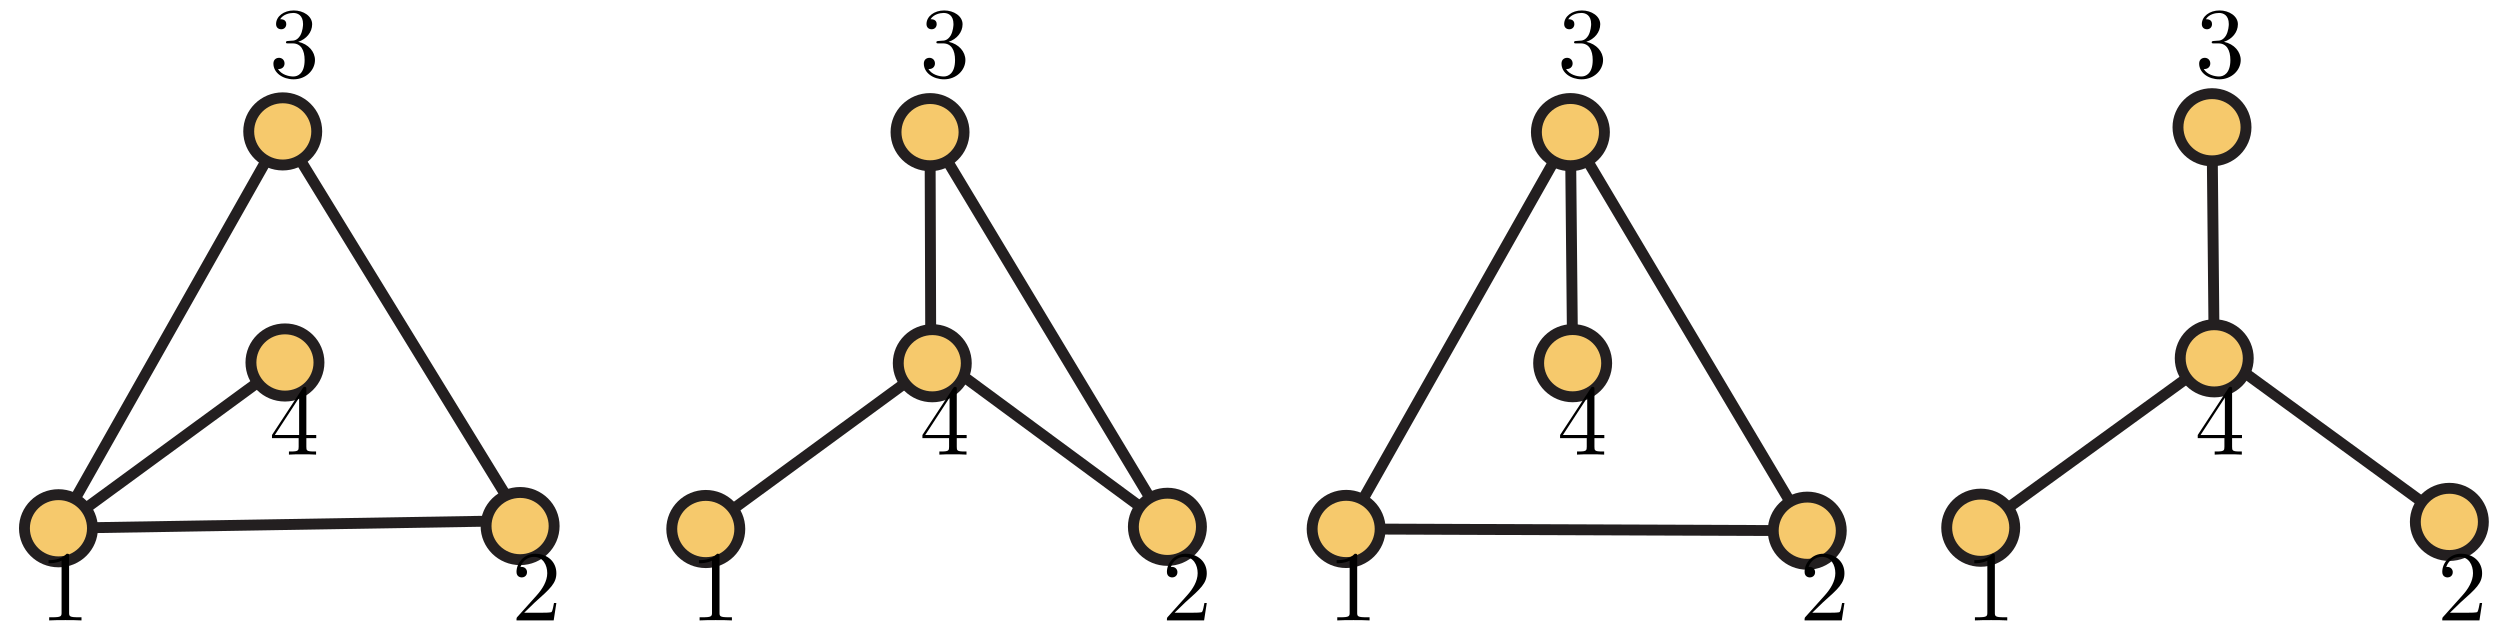 <?xml version="1.0" encoding="UTF-8"?>
<svg xmlns="http://www.w3.org/2000/svg" xmlns:xlink="http://www.w3.org/1999/xlink" width="249pt" height="63pt" viewBox="0 0 249 63" version="1.1">
<defs>
<g>
<symbol overflow="visible" id="glyph0-0">
<path style="stroke:none;" d=""/>
</symbol>
<symbol overflow="visible" id="glyph0-1">
<path style="stroke:none;" d="M 2.938 -6.375 C 2.938 -6.625 2.938 -6.641 2.703 -6.641 C 2.078 -6 1.203 -6 0.891 -6 L 0.891 -5.688 C 1.094 -5.688 1.672 -5.688 2.188 -5.953 L 2.188 -0.781 C 2.188 -0.422 2.156 -0.312 1.266 -0.312 L 0.953 -0.312 L 0.953 0 C 1.297 -0.031 2.156 -0.031 2.562 -0.031 C 2.953 -0.031 3.828 -0.031 4.172 0 L 4.172 -0.312 L 3.859 -0.312 C 2.953 -0.312 2.938 -0.422 2.938 -0.781 Z M 2.938 -6.375 "/>
</symbol>
<symbol overflow="visible" id="glyph0-2">
<path style="stroke:none;" d="M 1.266 -0.766 L 2.328 -1.797 C 3.875 -3.172 4.469 -3.703 4.469 -4.703 C 4.469 -5.844 3.578 -6.641 2.359 -6.641 C 1.234 -6.641 0.5 -5.719 0.5 -4.828 C 0.5 -4.281 1 -4.281 1.031 -4.281 C 1.203 -4.281 1.547 -4.391 1.547 -4.812 C 1.547 -5.062 1.359 -5.328 1.016 -5.328 C 0.938 -5.328 0.922 -5.328 0.891 -5.312 C 1.109 -5.969 1.656 -6.328 2.234 -6.328 C 3.141 -6.328 3.562 -5.516 3.562 -4.703 C 3.562 -3.906 3.078 -3.125 2.516 -2.5 L 0.609 -0.375 C 0.5 -0.266 0.5 -0.234 0.5 0 L 4.203 0 L 4.469 -1.734 L 4.234 -1.734 C 4.172 -1.438 4.109 -1 4 -0.844 C 3.938 -0.766 3.281 -0.766 3.062 -0.766 Z M 1.266 -0.766 "/>
</symbol>
<symbol overflow="visible" id="glyph0-3">
<path style="stroke:none;" d="M 2.891 -3.516 C 3.703 -3.781 4.281 -4.469 4.281 -5.266 C 4.281 -6.078 3.406 -6.641 2.453 -6.641 C 1.453 -6.641 0.688 -6.047 0.688 -5.281 C 0.688 -4.953 0.906 -4.766 1.203 -4.766 C 1.5 -4.766 1.703 -4.984 1.703 -5.281 C 1.703 -5.766 1.234 -5.766 1.094 -5.766 C 1.391 -6.266 2.047 -6.391 2.406 -6.391 C 2.828 -6.391 3.375 -6.172 3.375 -5.281 C 3.375 -5.156 3.344 -4.578 3.094 -4.141 C 2.797 -3.656 2.453 -3.625 2.203 -3.625 C 2.125 -3.609 1.891 -3.594 1.812 -3.594 C 1.734 -3.578 1.672 -3.562 1.672 -3.469 C 1.672 -3.359 1.734 -3.359 1.906 -3.359 L 2.344 -3.359 C 3.156 -3.359 3.531 -2.688 3.531 -1.703 C 3.531 -0.344 2.844 -0.062 2.406 -0.062 C 1.969 -0.062 1.219 -0.234 0.875 -0.812 C 1.219 -0.766 1.531 -0.984 1.531 -1.359 C 1.531 -1.719 1.266 -1.922 0.984 -1.922 C 0.734 -1.922 0.422 -1.781 0.422 -1.344 C 0.422 -0.438 1.344 0.219 2.438 0.219 C 3.656 0.219 4.562 -0.688 4.562 -1.703 C 4.562 -2.516 3.922 -3.297 2.891 -3.516 Z M 2.891 -3.516 "/>
</symbol>
<symbol overflow="visible" id="glyph0-4">
<path style="stroke:none;" d="M 2.938 -1.641 L 2.938 -0.781 C 2.938 -0.422 2.906 -0.312 2.172 -0.312 L 1.969 -0.312 L 1.969 0 C 2.375 -0.031 2.891 -0.031 3.312 -0.031 C 3.734 -0.031 4.25 -0.031 4.672 0 L 4.672 -0.312 L 4.453 -0.312 C 3.719 -0.312 3.703 -0.422 3.703 -0.781 L 3.703 -1.641 L 4.688 -1.641 L 4.688 -1.953 L 3.703 -1.953 L 3.703 -6.484 C 3.703 -6.688 3.703 -6.75 3.531 -6.75 C 3.453 -6.75 3.422 -6.75 3.344 -6.625 L 0.281 -1.953 L 0.281 -1.641 Z M 2.984 -1.953 L 0.562 -1.953 L 2.984 -5.672 Z M 2.984 -1.953 "/>
</symbol>
</g>
<clipPath id="clip1">
  <path d="M 0.898 6 L 35 6 L 35 59 L 0.898 59 Z M 0.898 6 "/>
</clipPath>
<clipPath id="clip2">
  <path d="M 0.898 45 L 59 45 L 59 59 L 0.898 59 Z M 0.898 45 "/>
</clipPath>
<clipPath id="clip3">
  <path d="M 0.898 29 L 35 29 L 35 59 L 0.898 59 Z M 0.898 29 "/>
</clipPath>
<clipPath id="clip4">
  <path d="M 0.898 43 L 16 43 L 16 63 L 0.898 63 Z M 0.898 43 "/>
</clipPath>
</defs>
<g id="surface1">
<g clip-path="url(#clip1)" clip-rule="nonzero">
<path style="fill:none;stroke-width:2;stroke-linecap:butt;stroke-linejoin:miter;stroke:rgb(13.73%,12.16%,12.549%);stroke-opacity:1;stroke-miterlimit:4;" d="M -0.003 -0.003 L 41.145 72.814 " transform="matrix(0.543,0,0,-0.543,5.826,52.615)"/>
</g>
<path style="fill:none;stroke-width:2;stroke-linecap:butt;stroke-linejoin:miter;stroke:rgb(13.73%,12.16%,12.549%);stroke-opacity:1;stroke-miterlimit:4;" d="M -0.003 -0.001 L 43.785 -71.415 " transform="matrix(0.543,0,0,-0.543,28.162,13.09)"/>
<g clip-path="url(#clip2)" clip-rule="nonzero">
<path style="fill:none;stroke-width:2;stroke-linecap:butt;stroke-linejoin:miter;stroke:rgb(13.73%,12.16%,12.549%);stroke-opacity:1;stroke-miterlimit:4;" d="M 0.003 -0 L -84.932 -1.396 " transform="matrix(0.543,0,0,-0.543,51.928,51.855)"/>
</g>
<g clip-path="url(#clip3)" clip-rule="nonzero">
<path style="fill:none;stroke-width:2;stroke-linecap:butt;stroke-linejoin:miter;stroke:rgb(13.73%,12.16%,12.549%);stroke-opacity:1;stroke-miterlimit:4;" d="M -0.003 -0.003 L 41.555 30.415 " transform="matrix(0.543,0,0,-0.543,5.826,52.615)"/>
</g>
<path style="fill:none;stroke-width:2;stroke-linecap:butt;stroke-linejoin:miter;stroke:rgb(13.73%,12.16%,12.549%);stroke-opacity:1;stroke-miterlimit:4;" d="M -0.002 -0.003 L 0.127 -40.402 " transform="matrix(0.543,0,0,-0.543,92.634,13.162)"/>
<path style="fill:none;stroke-width:2;stroke-linecap:butt;stroke-linejoin:miter;stroke:rgb(13.73%,12.16%,12.549%);stroke-opacity:1;stroke-miterlimit:4;" d="M 0.001 0.003 L 43.429 -32.005 " transform="matrix(0.543,0,0,-0.543,92.703,35.095)"/>
<path style="fill:none;stroke-width:2;stroke-linecap:butt;stroke-linejoin:miter;stroke:rgb(13.73%,12.16%,12.549%);stroke-opacity:1;stroke-miterlimit:4;" d="M -0.004 0.001 L -43.554 72.408 " transform="matrix(0.543,0,0,-0.543,116.275,52.469)"/>
<path style="fill:none;stroke-width:2;stroke-linecap:butt;stroke-linejoin:miter;stroke:rgb(13.73%,12.16%,12.549%);stroke-opacity:1;stroke-miterlimit:4;" d="M -0.003 0.001 L -41.56 -30.417 " transform="matrix(0.543,0,0,-0.543,92.857,36.176)"/>
<path style="fill:none;stroke-width:2;stroke-linecap:butt;stroke-linejoin:miter;stroke:rgb(13.73%,12.16%,12.549%);stroke-opacity:1;stroke-miterlimit:4;" d="M -0.002 0.003 L 0.408 -42.396 " transform="matrix(0.543,0,0,-0.543,156.415,13.158)"/>
<path style="fill:none;stroke-width:2;stroke-linecap:butt;stroke-linejoin:miter;stroke:rgb(13.73%,12.16%,12.549%);stroke-opacity:1;stroke-miterlimit:4;" d="M -0.002 0.003 L -41.149 -72.814 " transform="matrix(0.543,0,0,-0.543,156.415,13.158)"/>
<path style="fill:none;stroke-width:2;stroke-linecap:butt;stroke-linejoin:miter;stroke:rgb(13.73%,12.16%,12.549%);stroke-opacity:1;stroke-miterlimit:4;" d="M -0.002 0 L 84.603 -0.316 " transform="matrix(0.543,0,0,-0.543,134.079,52.684)"/>
<path style="fill:none;stroke-width:2;stroke-linecap:butt;stroke-linejoin:miter;stroke:rgb(13.73%,12.16%,12.549%);stroke-opacity:1;stroke-miterlimit:4;" d="M -0.003 0.001 L -43.46 73.135 " transform="matrix(0.543,0,0,-0.543,180.005,52.856)"/>
<path style="fill:none;stroke-width:2;stroke-linecap:butt;stroke-linejoin:miter;stroke:rgb(13.73%,12.16%,12.549%);stroke-opacity:1;stroke-miterlimit:4;" d="M -0 -0.001 L 0.41 -42.394 " transform="matrix(0.543,0,0,-0.543,220.316,12.675)"/>
<path style="fill:none;stroke-width:2;stroke-linecap:butt;stroke-linejoin:miter;stroke:rgb(13.73%,12.16%,12.549%);stroke-opacity:1;stroke-miterlimit:4;" d="M 0 0.003 L -42.845 -31.077 " transform="matrix(0.543,0,0,-0.543,220.539,35.689)"/>
<path style="fill:none;stroke-width:2;stroke-linecap:butt;stroke-linejoin:miter;stroke:rgb(13.73%,12.16%,12.549%);stroke-opacity:1;stroke-miterlimit:4;" d="M 0.002 0.003 L 42.696 -31.106 " transform="matrix(0.543,0,0,-0.543,220.78,35.095)"/>
<path style=" stroke:none;fill-rule:nonzero;fill:rgb(96.31%,78.786%,42.235%);fill-opacity:1;" d="M 31.77 36.105 C 31.77 34.254 30.254 32.758 28.387 32.758 C 26.512 32.758 24.996 34.254 24.996 36.105 C 24.996 37.949 26.512 39.449 28.387 39.449 C 30.254 39.449 31.77 37.949 31.77 36.105 "/>
<path style="fill:none;stroke-width:2;stroke-linecap:butt;stroke-linejoin:miter;stroke:rgb(13.73%,12.16%,12.549%);stroke-opacity:1;stroke-miterlimit:4;" d="M -0.003 -0.003 C -0.003 3.408 -2.795 6.164 -6.235 6.164 C -9.689 6.164 -12.481 3.408 -12.481 -0.003 C -12.481 -3.4 -9.689 -6.163 -6.235 -6.163 C -2.795 -6.163 -0.003 -3.4 -0.003 -0.003 Z M -0.003 -0.003 " transform="matrix(0.543,0,0,-0.543,31.771,36.104)"/>
<path style=" stroke:none;fill-rule:nonzero;fill:rgb(96.31%,78.786%,42.235%);fill-opacity:1;" d="M 55.191 52.395 C 55.191 50.547 53.672 49.051 51.805 49.051 C 49.934 49.051 48.414 50.547 48.414 52.395 C 48.414 54.242 49.934 55.742 51.805 55.742 C 53.672 55.742 55.191 54.242 55.191 52.395 "/>
<path style="fill:none;stroke-width:2;stroke-linecap:butt;stroke-linejoin:miter;stroke:rgb(13.73%,12.16%,12.549%);stroke-opacity:1;stroke-miterlimit:4;" d="M 0.003 0.003 C 0.003 3.406 -2.796 6.162 -6.236 6.162 C -9.683 6.162 -12.482 3.406 -12.482 0.003 C -12.482 -3.401 -9.683 -6.164 -6.236 -6.164 C -2.796 -6.164 0.003 -3.401 0.003 0.003 Z M 0.003 0.003 " transform="matrix(0.543,0,0,-0.543,55.19,52.396)"/>
<path style=" stroke:none;fill-rule:nonzero;fill:rgb(96.31%,78.786%,42.235%);fill-opacity:1;" d="M 31.547 13.09 C 31.547 11.242 30.031 9.742 28.164 9.742 C 26.289 9.742 24.773 11.242 24.773 13.09 C 24.773 14.938 26.289 16.434 28.164 16.434 C 30.031 16.434 31.547 14.938 31.547 13.09 "/>
<path style="fill:none;stroke-width:2;stroke-linecap:butt;stroke-linejoin:miter;stroke:rgb(13.73%,12.16%,12.549%);stroke-opacity:1;stroke-miterlimit:4;" d="M -0.003 -0.001 C -0.003 3.403 -2.795 6.166 -6.235 6.166 C -9.689 6.166 -12.481 3.403 -12.481 -0.001 C -12.481 -3.404 -9.689 -6.16 -6.235 -6.16 C -2.795 -6.16 -0.003 -3.404 -0.003 -0.001 Z M -0.003 -0.001 " transform="matrix(0.543,0,0,-0.543,31.549,13.09)"/>
<path style=" stroke:none;fill-rule:nonzero;fill:rgb(96.31%,78.786%,42.235%);fill-opacity:1;" d="M 9.211 52.617 C 9.211 50.77 7.695 49.27 5.828 49.27 C 3.953 49.27 2.438 50.77 2.438 52.617 C 2.438 54.461 3.953 55.961 5.828 55.961 C 7.695 55.961 9.211 54.461 9.211 52.617 "/>
<g clip-path="url(#clip4)" clip-rule="nonzero">
<path style="fill:none;stroke-width:2;stroke-linecap:butt;stroke-linejoin:miter;stroke:rgb(13.73%,12.16%,12.549%);stroke-opacity:1;stroke-miterlimit:4;" d="M -0.003 -0.003 C -0.003 3.4 -2.795 6.164 -6.235 6.164 C -9.689 6.164 -12.481 3.4 -12.481 -0.003 C -12.481 -3.4 -9.689 -6.163 -6.235 -6.163 C -2.795 -6.163 -0.003 -3.4 -0.003 -0.003 Z M -0.003 -0.003 " transform="matrix(0.543,0,0,-0.543,9.212,52.615)"/>
</g>
<path style=" stroke:none;fill-rule:nonzero;fill:rgb(96.31%,78.786%,42.235%);fill-opacity:1;" d="M 96.242 36.176 C 96.242 34.328 94.727 32.832 92.859 32.832 C 90.984 32.832 89.469 34.328 89.469 36.176 C 89.469 38.023 90.984 39.523 92.859 39.523 C 94.727 39.523 96.242 38.023 96.242 36.176 "/>
<path style="fill:none;stroke-width:2;stroke-linecap:butt;stroke-linejoin:miter;stroke:rgb(13.73%,12.16%,12.549%);stroke-opacity:1;stroke-miterlimit:4;" d="M -0.003 0.002 C -0.003 3.406 -2.795 6.162 -6.235 6.162 C -9.689 6.162 -12.481 3.406 -12.481 0.002 C -12.481 -3.402 -9.689 -6.165 -6.235 -6.165 C -2.795 -6.165 -0.003 -3.402 -0.003 0.002 Z M -0.003 0.002 " transform="matrix(0.543,0,0,-0.543,96.244,36.177)"/>
<path style=" stroke:none;fill-rule:nonzero;fill:rgb(96.31%,78.786%,42.235%);fill-opacity:1;" d="M 119.664 52.469 C 119.664 50.621 118.145 49.125 116.277 49.125 C 114.406 49.125 112.887 50.621 112.887 52.469 C 112.887 54.316 114.406 55.816 116.277 55.816 C 118.145 55.816 119.664 54.316 119.664 52.469 "/>
<path style="fill:none;stroke-width:2;stroke-linecap:butt;stroke-linejoin:miter;stroke:rgb(13.73%,12.16%,12.549%);stroke-opacity:1;stroke-miterlimit:4;" d="M 0.003 0.001 C 0.003 3.404 -2.796 6.161 -6.236 6.161 C -9.683 6.161 -12.482 3.404 -12.482 0.001 C -12.482 -3.403 -9.683 -6.166 -6.236 -6.166 C -2.796 -6.166 0.003 -3.403 0.003 0.001 Z M 0.003 0.001 " transform="matrix(0.543,0,0,-0.543,119.662,52.469)"/>
<path style=" stroke:none;fill-rule:nonzero;fill:rgb(96.31%,78.786%,42.235%);fill-opacity:1;" d="M 96.02 13.164 C 96.02 11.316 94.504 9.816 92.637 9.816 C 90.762 9.816 89.246 11.316 89.246 13.164 C 89.246 15.008 90.762 16.508 92.637 16.508 C 94.504 16.508 96.02 15.008 96.02 13.164 "/>
<path style="fill:none;stroke-width:2;stroke-linecap:butt;stroke-linejoin:miter;stroke:rgb(13.73%,12.16%,12.549%);stroke-opacity:1;stroke-miterlimit:4;" d="M -0.003 -0.003 C -0.003 3.401 -2.795 6.164 -6.235 6.164 C -9.689 6.164 -12.481 3.401 -12.481 -0.003 C -12.481 -3.4 -9.689 -6.163 -6.235 -6.163 C -2.795 -6.163 -0.003 -3.4 -0.003 -0.003 Z M -0.003 -0.003 " transform="matrix(0.543,0,0,-0.543,96.021,13.162)"/>
<path style=" stroke:none;fill-rule:nonzero;fill:rgb(96.31%,78.786%,42.235%);fill-opacity:1;" d="M 73.684 52.688 C 73.684 50.84 72.168 49.344 70.297 49.344 C 68.426 49.344 66.91 50.84 66.91 52.688 C 66.91 54.535 68.426 56.035 70.297 56.035 C 72.168 56.035 73.684 54.535 73.684 52.688 "/>
<path style="fill:none;stroke-width:2;stroke-linecap:butt;stroke-linejoin:miter;stroke:rgb(13.73%,12.16%,12.549%);stroke-opacity:1;stroke-miterlimit:4;" d="M -0.002 0.002 C -0.002 3.406 -2.795 6.162 -6.241 6.162 C -9.688 6.162 -12.48 3.406 -12.48 0.002 C -12.48 -3.402 -9.688 -6.165 -6.241 -6.165 C -2.795 -6.165 -0.002 -3.402 -0.002 0.002 Z M -0.002 0.002 " transform="matrix(0.543,0,0,-0.543,73.685,52.689)"/>
<path style=" stroke:none;fill-rule:nonzero;fill:rgb(96.31%,78.786%,42.235%);fill-opacity:1;" d="M 160.023 36.172 C 160.023 34.324 158.508 32.824 156.637 32.824 C 154.766 32.824 153.25 34.324 153.25 36.172 C 153.25 38.02 154.766 39.52 156.637 39.52 C 158.508 39.52 160.023 38.02 160.023 36.172 "/>
<path style="fill:none;stroke-width:2;stroke-linecap:butt;stroke-linejoin:miter;stroke:rgb(13.73%,12.16%,12.549%);stroke-opacity:1;stroke-miterlimit:4;" d="M -0.002 0 C -0.002 3.404 -2.794 6.167 -6.241 6.167 C -9.688 6.167 -12.48 3.404 -12.48 0 C -12.48 -3.404 -9.688 -6.167 -6.241 -6.167 C -2.794 -6.167 -0.002 -3.404 -0.002 0 Z M -0.002 0 " transform="matrix(0.543,0,0,-0.543,160.025,36.172)"/>
<path style=" stroke:none;fill-rule:nonzero;fill:rgb(96.31%,78.786%,42.235%);fill-opacity:1;" d="M 159.801 13.156 C 159.801 11.309 158.285 9.812 156.414 9.812 C 154.543 9.812 153.027 11.309 153.027 13.156 C 153.027 15.004 154.543 16.504 156.414 16.504 C 158.285 16.504 159.801 15.004 159.801 13.156 "/>
<path style="fill:none;stroke-width:2;stroke-linecap:butt;stroke-linejoin:miter;stroke:rgb(13.73%,12.16%,12.549%);stroke-opacity:1;stroke-miterlimit:4;" d="M -0.002 0.003 C -0.002 3.407 -2.794 6.163 -6.241 6.163 C -9.688 6.163 -12.48 3.407 -12.48 0.003 C -12.48 -3.401 -9.688 -6.164 -6.241 -6.164 C -2.794 -6.164 -0.002 -3.401 -0.002 0.003 Z M -0.002 0.003 " transform="matrix(0.543,0,0,-0.543,159.802,13.158)"/>
<path style=" stroke:none;fill-rule:nonzero;fill:rgb(96.31%,78.786%,42.235%);fill-opacity:1;" d="M 137.465 52.684 C 137.465 50.836 135.949 49.336 134.078 49.336 C 132.207 49.336 130.691 50.836 130.691 52.684 C 130.691 54.531 132.207 56.031 134.078 56.031 C 135.949 56.031 137.465 54.531 137.465 52.684 "/>
<path style="fill:none;stroke-width:2;stroke-linecap:butt;stroke-linejoin:miter;stroke:rgb(13.73%,12.16%,12.549%);stroke-opacity:1;stroke-miterlimit:4;" d="M -0.002 0 C -0.002 3.404 -2.794 6.167 -6.241 6.167 C -9.688 6.167 -12.48 3.404 -12.48 0 C -12.48 -3.403 -9.688 -6.167 -6.241 -6.167 C -2.794 -6.167 -0.002 -3.403 -0.002 0 Z M -0.002 0 " transform="matrix(0.543,0,0,-0.543,137.466,52.684)"/>
<path style=" stroke:none;fill-rule:nonzero;fill:rgb(96.31%,78.786%,42.235%);fill-opacity:1;" d="M 223.926 35.688 C 223.926 33.84 222.41 32.344 220.539 32.344 C 218.668 32.344 217.152 33.84 217.152 35.688 C 217.152 37.535 218.668 39.035 220.539 39.035 C 222.41 39.035 223.926 37.535 223.926 35.688 "/>
<path style="fill:none;stroke-width:2;stroke-linecap:butt;stroke-linejoin:miter;stroke:rgb(13.73%,12.16%,12.549%);stroke-opacity:1;stroke-miterlimit:4;" d="M -0 0.003 C -0 3.407 -2.792 6.163 -6.239 6.163 C -9.686 6.163 -12.478 3.407 -12.478 0.003 C -12.478 -3.401 -9.686 -6.164 -6.239 -6.164 C -2.792 -6.164 -0 -3.401 -0 0.003 Z M -0 0.003 " transform="matrix(0.543,0,0,-0.543,223.926,35.689)"/>
<path style=" stroke:none;fill-rule:nonzero;fill:rgb(96.31%,78.786%,42.235%);fill-opacity:1;" d="M 247.344 51.98 C 247.344 50.133 245.828 48.637 243.957 48.637 C 242.086 48.637 240.57 50.133 240.57 51.98 C 240.57 53.828 242.086 55.328 243.957 55.328 C 245.828 55.328 247.344 53.828 247.344 51.98 "/>
<path style="fill:none;stroke-width:2;stroke-linecap:butt;stroke-linejoin:miter;stroke:rgb(13.73%,12.16%,12.549%);stroke-opacity:1;stroke-miterlimit:4;" d="M -0.001 0.002 C -0.001 3.405 -2.793 6.162 -6.24 6.162 C -9.687 6.162 -12.479 3.405 -12.479 0.002 C -12.479 -3.402 -9.687 -6.165 -6.24 -6.165 C -2.793 -6.165 -0.001 -3.402 -0.001 0.002 Z M -0.001 0.002 " transform="matrix(0.543,0,0,-0.543,247.344,51.981)"/>
<path style=" stroke:none;fill-rule:nonzero;fill:rgb(96.31%,78.786%,42.235%);fill-opacity:1;" d="M 223.703 12.676 C 223.703 10.828 222.188 9.328 220.316 9.328 C 218.445 9.328 216.93 10.828 216.93 12.676 C 216.93 14.523 218.445 16.02 220.316 16.02 C 222.188 16.02 223.703 14.523 223.703 12.676 "/>
<path style="fill:none;stroke-width:2;stroke-linecap:butt;stroke-linejoin:miter;stroke:rgb(13.73%,12.16%,12.549%);stroke-opacity:1;stroke-miterlimit:4;" d="M -0 -0.001 C -0 3.402 -2.792 6.166 -6.239 6.166 C -9.686 6.166 -12.478 3.402 -12.478 -0.001 C -12.478 -3.405 -9.686 -6.161 -6.239 -6.161 C -2.792 -6.161 -0 -3.405 -0 -0.001 Z M -0 -0.001 " transform="matrix(0.543,0,0,-0.543,223.703,12.675)"/>
<path style=" stroke:none;fill-rule:nonzero;fill:rgb(96.31%,78.786%,42.235%);fill-opacity:1;" d="M 183.391 52.855 C 183.391 51.008 181.875 49.512 180.008 49.512 C 178.133 49.512 176.617 51.008 176.617 52.855 C 176.617 54.703 178.133 56.203 180.008 56.203 C 181.875 56.203 183.391 54.703 183.391 52.855 "/>
<path style="fill:none;stroke-width:2;stroke-linecap:butt;stroke-linejoin:miter;stroke:rgb(13.73%,12.16%,12.549%);stroke-opacity:1;stroke-miterlimit:4;" d="M -0.003 0.001 C -0.003 3.405 -2.795 6.161 -6.235 6.161 C -9.689 6.161 -12.481 3.405 -12.481 0.001 C -12.481 -3.403 -9.689 -6.166 -6.235 -6.166 C -2.795 -6.166 -0.003 -3.403 -0.003 0.001 Z M -0.003 0.001 " transform="matrix(0.543,0,0,-0.543,183.392,52.856)"/>
<path style=" stroke:none;fill-rule:nonzero;fill:rgb(96.31%,78.786%,42.235%);fill-opacity:1;" d="M 200.668 52.559 C 200.668 50.711 199.152 49.215 197.281 49.215 C 195.41 49.215 193.895 50.711 193.895 52.559 C 193.895 54.406 195.41 55.906 197.281 55.906 C 199.152 55.906 200.668 54.406 200.668 52.559 "/>
<path style="fill:none;stroke-width:2;stroke-linecap:butt;stroke-linejoin:miter;stroke:rgb(13.73%,12.16%,12.549%);stroke-opacity:1;stroke-miterlimit:4;" d="M 0.001 0.002 C 0.001 3.406 -2.791 6.162 -6.238 6.162 C -9.685 6.162 -12.477 3.406 -12.477 0.002 C -12.477 -3.402 -9.685 -6.165 -6.238 -6.165 C -2.791 -6.165 0.001 -3.402 0.001 0.002 Z M 0.001 0.002 " transform="matrix(0.543,0,0,-0.543,200.667,52.56)"/>
<g style="fill:rgb(0%,0%,0%);fill-opacity:1;">
  <use xlink:href="#glyph0-1" x="3.945" y="61.793"/>
</g>
<g style="fill:rgb(0%,0%,0%);fill-opacity:1;">
  <use xlink:href="#glyph0-2" x="50.944" y="61.793"/>
</g>
<g style="fill:rgb(0%,0%,0%);fill-opacity:1;">
  <use xlink:href="#glyph0-3" x="26.809" y="7.681"/>
</g>
<g style="fill:rgb(0%,0%,0%);fill-opacity:1;">
  <use xlink:href="#glyph0-4" x="26.809" y="45.28"/>
</g>
<g style="fill:rgb(0%,0%,0%);fill-opacity:1;">
  <use xlink:href="#glyph0-1" x="68.727" y="61.793"/>
</g>
<g style="fill:rgb(0%,0%,0%);fill-opacity:1;">
  <use xlink:href="#glyph0-2" x="115.725" y="61.793"/>
</g>
<g style="fill:rgb(0%,0%,0%);fill-opacity:1;">
  <use xlink:href="#glyph0-3" x="91.591" y="7.681"/>
</g>
<g style="fill:rgb(0%,0%,0%);fill-opacity:1;">
  <use xlink:href="#glyph0-4" x="91.591" y="45.28"/>
</g>
<g style="fill:rgb(0%,0%,0%);fill-opacity:1;">
  <use xlink:href="#glyph0-1" x="132.238" y="61.793"/>
</g>
<g style="fill:rgb(0%,0%,0%);fill-opacity:1;">
  <use xlink:href="#glyph0-2" x="179.237" y="61.793"/>
</g>
<g style="fill:rgb(0%,0%,0%);fill-opacity:1;">
  <use xlink:href="#glyph0-3" x="155.103" y="7.681"/>
</g>
<g style="fill:rgb(0%,0%,0%);fill-opacity:1;">
  <use xlink:href="#glyph0-4" x="155.103" y="45.28"/>
</g>
<g style="fill:rgb(0%,0%,0%);fill-opacity:1;">
  <use xlink:href="#glyph0-1" x="195.75" y="61.793"/>
</g>
<g style="fill:rgb(0%,0%,0%);fill-opacity:1;">
  <use xlink:href="#glyph0-2" x="242.749" y="61.793"/>
</g>
<g style="fill:rgb(0%,0%,0%);fill-opacity:1;">
  <use xlink:href="#glyph0-3" x="218.614" y="7.681"/>
</g>
<g style="fill:rgb(0%,0%,0%);fill-opacity:1;">
  <use xlink:href="#glyph0-4" x="218.614" y="45.28"/>
</g>
</g>
</svg>
